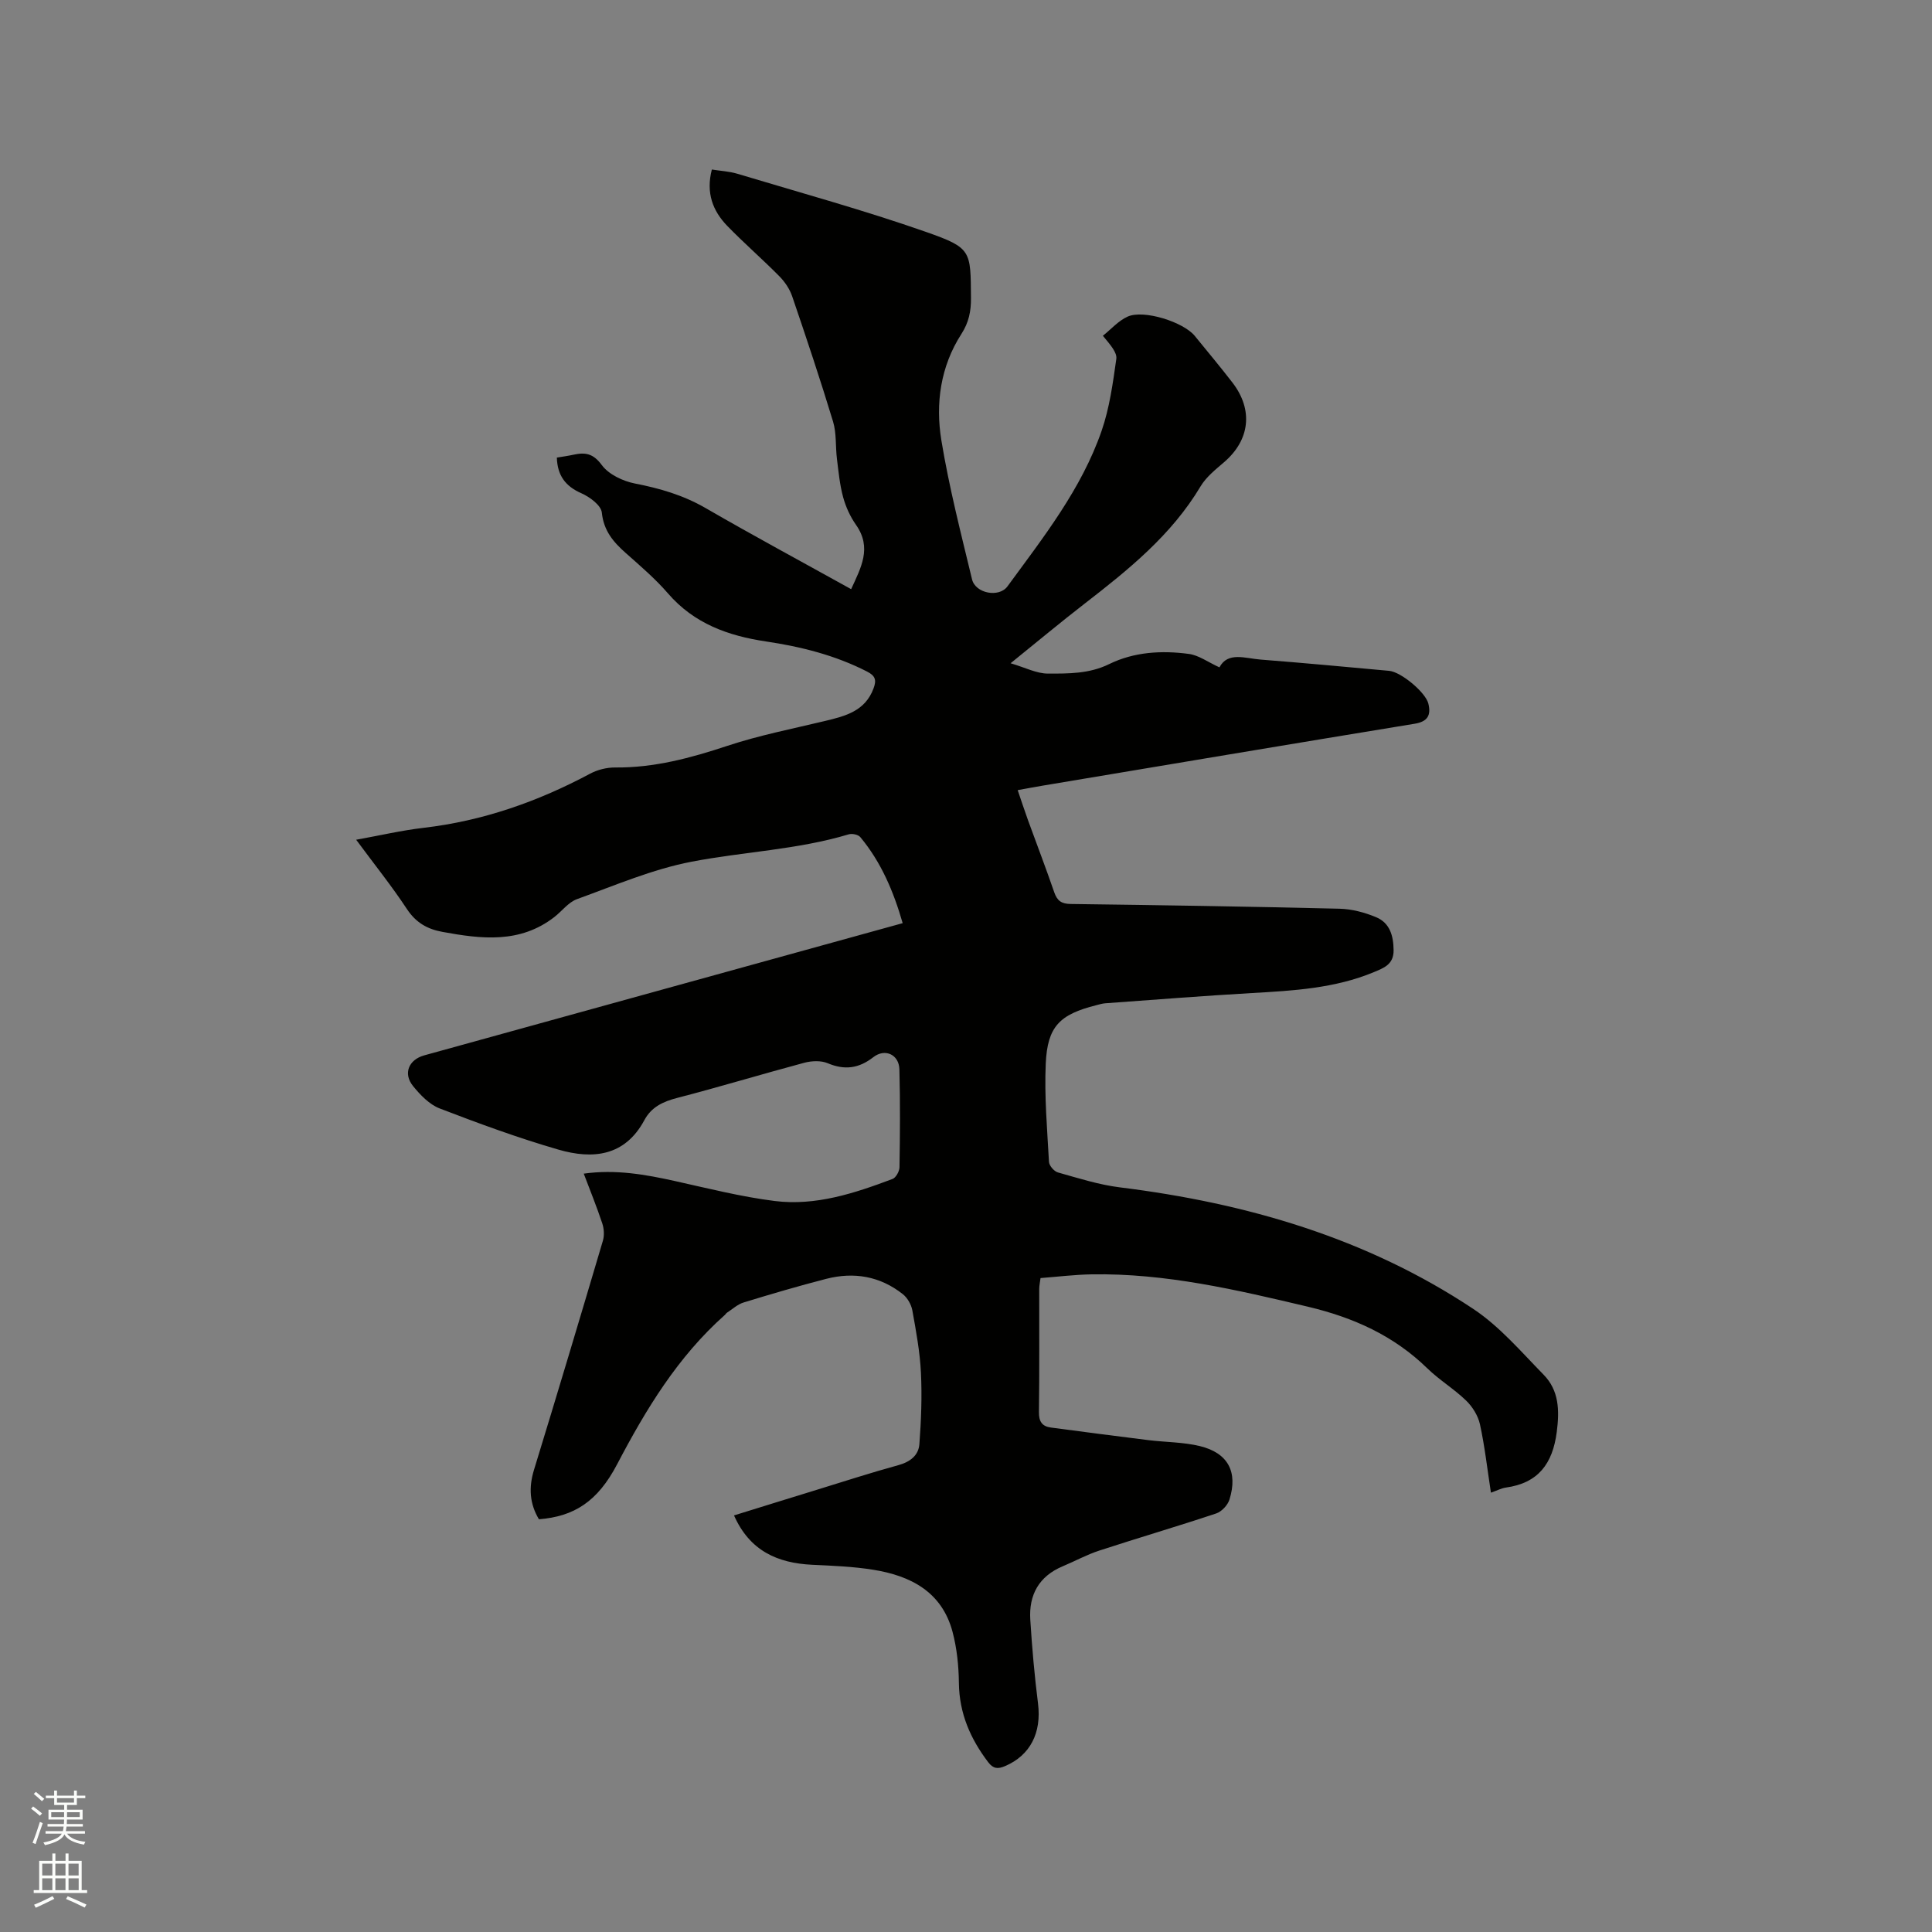 <svg enable-background="new 0 0 400 400" viewBox="0 0 400 400" xmlns="http://www.w3.org/2000/svg"><rect x="0" y="0" width="400" height="400" fill="#808080" stroke="none"/><path d="m6.44 374.46.42-.45c.65.47 1.27.95 1.85 1.44l-.45.49c-.65-.56-1.25-1.06-1.82-1.48m.93 7.33-.63-.26c.55-1.36 1.05-2.8 1.52-4.33.19.1.38.19.59.27-.46 1.29-.95 2.73-1.48 4.32m-.38-10.38.44-.42c.43.34 1.01.82 1.74 1.44l-.49.49c-.53-.51-1.09-1.01-1.69-1.51m2.5.35h1.72v-1.04h.59v1.04h3.52v-1.04h.59v1.04h1.75v.53h-1.75v1.42h-2.03v.97h3.22v2.03h-3.24c0 .35-.01.66-.03.93h3.32v.53h-3.37c-.03.27-.08.58-.15.94h3.96v.53h-3.71c.67.92 1.93 1.48 3.79 1.68-.13.24-.23.44-.29.59-2.13-.38-3.48-1.08-4.04-2.12-.43.97-1.77 1.72-4.03 2.23-.09-.19-.2-.37-.33-.55 2.1-.42 3.37-1.03 3.81-1.83h-3.36v-.53h3.58c.08-.29.13-.61.16-.94h-3.33v-.53h3.39c.02-.27.04-.58.04-.93h-3.23v-2.03h3.25v-.97h-2.07v-1.42h-1.73zm1.12 3.44v1h2.65c.01-.3.02-.44.01-.4v-.25-.35zm1.19-2h3.52v-.91h-3.52zm4.71 2h-2.63v.59c0 .15-.01.28-.01.4h2.64z" fill="#fbfcfa"/><path d="m13.56 383.74h.63v1.52h2.72v6.07h1.13v.6h-11.06v-.6h1.13v-6.07h2.73v-1.52h.63v1.52h2.1v-1.52zm-2.69 8.83.38.56c-1.24.63-2.53 1.25-3.85 1.85-.1-.21-.21-.42-.34-.63 1.36-.55 2.63-1.15 3.81-1.78m-2.13-4.27h2.1v-2.45h-2.1zm0 3.04h2.1v-2.46h-2.1zm2.72-3.04h2.1v-2.45h-2.1zm0 3.04h2.1v-2.46h-2.1zm6.07 3.6c-1.41-.71-2.7-1.3-3.86-1.78l.35-.56c1.45.62 2.75 1.19 3.88 1.72zm-1.25-9.09h-2.1v2.45h2.1zm-2.09 5.49h2.1v-2.46h-2.1z" fill="#fbfcfa"/><path d="m308.68 309.04c-.76-4.97-1.28-9.61-2.27-14.15-.39-1.77-1.53-3.62-2.85-4.9-2.5-2.43-5.57-4.27-8.06-6.7-6.97-6.79-15.31-10.52-24.71-12.75-14.77-3.5-29.49-6.96-44.79-6.7-3.48.06-6.95.49-10.57.77-.11.88-.27 1.58-.27 2.28-.02 8.48.06 16.97-.06 25.45-.03 1.98.66 2.98 2.5 3.22 6.71.89 13.42 1.77 20.13 2.6 3.57.44 7.24.4 10.7 1.24 5.82 1.42 7.9 5.34 6.12 11.06-.36 1.16-1.61 2.5-2.74 2.88-8.03 2.68-16.16 5.06-24.21 7.69-2.6.85-5.04 2.19-7.57 3.25-4.92 2.06-7.04 5.91-6.72 11.04.36 5.8.87 11.6 1.6 17.37.76 6.06-1.61 10.74-6.82 12.96-1.49.64-2.45.57-3.5-.81-3.69-4.86-5.98-10.12-6.06-16.36-.04-3.56-.41-7.21-1.32-10.64-2.2-8.26-8.66-11.6-16.42-12.84-4.16-.67-8.42-.83-12.64-1.03-7.18-.35-12.93-2.88-16.18-10.22 5.88-1.82 11.58-3.6 17.29-5.35 5.56-1.71 11.1-3.51 16.72-5.05 2.45-.67 4.2-2.02 4.37-4.37.37-4.91.56-9.86.32-14.78-.21-4.32-1.01-8.63-1.78-12.9-.22-1.21-1.01-2.59-1.96-3.35-4.72-3.74-10.15-4.66-15.9-3.17-5.74 1.48-11.43 3.15-17.09 4.89-1.24.38-2.3 1.38-3.43 2.11-.17.11-.27.32-.43.46-9.75 8.65-16.34 19.53-22.32 30.94-4.05 7.72-8.9 10.79-16.18 11.37-1.93-3.22-2.15-6.56-1.02-10.24 4.84-15.78 9.57-31.59 14.26-47.42.33-1.11.24-2.51-.13-3.61-1.13-3.4-2.48-6.73-3.83-10.29 6.62-.93 12.81.18 19 1.56 6.81 1.51 13.6 3.23 20.5 4.1 8.51 1.07 16.57-1.6 24.43-4.56.7-.26 1.42-1.58 1.44-2.41.11-6.76.16-13.53-.02-20.29-.08-3.05-2.97-4.4-5.39-2.52-3 2.34-5.93 2.74-9.45 1.26-1.39-.59-3.32-.5-4.84-.1-8.79 2.35-17.51 5-26.32 7.28-2.94.76-5.34 1.88-6.8 4.6-4.04 7.53-10.72 8.15-17.78 6.11-8.32-2.41-16.49-5.41-24.58-8.52-2.14-.82-4.03-2.79-5.53-4.64-2.11-2.6-.9-5.47 2.32-6.36 27.44-7.58 54.88-15.17 82.33-22.75 5.5-1.52 11.01-3.04 16.72-4.62-1.9-6.58-4.46-12.64-8.78-17.82-.43-.52-1.69-.78-2.39-.57-10.62 3.19-21.71 3.59-32.5 5.66-8.13 1.56-15.93 4.92-23.77 7.76-1.78.65-3.11 2.49-4.7 3.72-7.11 5.5-15.07 4.54-23.13 3.06-3.19-.58-5.53-1.94-7.39-4.76-3.14-4.76-6.73-9.23-10.49-14.32 4.94-.89 9.43-1.94 13.98-2.47 12.27-1.43 23.64-5.43 34.48-11.22 1.52-.81 3.42-1.28 5.14-1.27 8.08.08 15.65-1.96 23.25-4.48 6.6-2.19 13.48-3.53 20.26-5.16 4.2-1.01 8.27-2.04 10.01-6.74.64-1.71.38-2.6-1.34-3.48-6.6-3.38-13.66-5.15-20.91-6.23-7.85-1.17-14.9-3.69-20.31-9.95-2.62-3.03-5.72-5.68-8.73-8.35-2.59-2.29-4.58-4.61-4.97-8.39-.15-1.5-2.51-3.24-4.24-4-3.35-1.47-4.96-3.73-5.07-7.38 1.18-.2 2.33-.35 3.46-.6 2.43-.53 4.08-.26 5.85 2.15 1.43 1.94 4.37 3.33 6.87 3.82 5.15 1 9.99 2.41 14.58 5.06 9.89 5.72 19.96 11.14 30.17 16.81 2.02-4.43 4.36-8.54 1.01-13.31-1.2-1.71-2.12-3.72-2.67-5.74-.7-2.57-.95-5.27-1.28-7.92-.32-2.57-.07-5.28-.8-7.71-2.64-8.71-5.53-17.34-8.47-25.96-.52-1.52-1.53-3.01-2.67-4.16-3.5-3.54-7.28-6.82-10.75-10.39-3.03-3.12-4.46-6.87-3.21-11.69 1.81.29 3.59.37 5.26.87 13.06 3.93 26.23 7.54 39.09 12.05 9.46 3.32 9.22 3.86 9.3 13.69.02 2.71-.44 5.04-1.98 7.43-4.33 6.72-5.4 14.39-4.15 22.03 1.59 9.68 4.05 19.23 6.35 28.78.71 2.93 5.59 3.83 7.33 1.46 7.44-10.17 15.32-20.14 19.5-32.22 1.64-4.75 2.33-9.86 3.04-14.87.19-1.32-1.18-2.87-2.78-4.8 1.7-1.36 3.23-3.13 5.15-3.98 3.35-1.48 11.54 1.14 13.87 4 2.61 3.21 5.27 6.38 7.79 9.65 4.38 5.67 3.63 11.94-1.75 16.53-1.76 1.51-3.69 3.05-4.85 5-6.02 10.08-14.91 17.23-23.99 24.26-4.94 3.82-9.73 7.82-15.33 12.34 3.02.88 5.38 2.14 7.74 2.14 4.26 0 8.54.06 12.68-1.97 5.14-2.52 10.86-2.86 16.5-2.1 2.03.27 3.9 1.67 6.32 2.78 1.74-3.3 5.32-1.86 8.54-1.61 8.87.69 17.74 1.52 26.6 2.33 2.49.23 7.56 4.47 8.12 6.8.57 2.35-.11 3.7-2.82 4.15-25.71 4.21-51.4 8.53-77.1 12.83-1.56.26-3.12.56-5.11.92.74 2.16 1.41 4.21 2.14 6.23 1.81 4.98 3.71 9.92 5.43 14.92.61 1.77 1.51 2.4 3.42 2.42 18.54.24 37.09.53 55.63.98 2.56.06 5.23.77 7.6 1.76 2.83 1.19 3.58 3.82 3.61 6.84.03 2.96-2.08 3.69-4.09 4.53-8.07 3.36-16.64 3.84-25.23 4.33-10.14.58-20.26 1.39-30.39 2.12-.63.05-1.25.24-1.86.4-7.56 1.9-10.11 4.39-10.45 12.11-.3 6.75.3 13.55.67 20.32.04.79 1.06 1.97 1.85 2.19 4.23 1.19 8.48 2.55 12.82 3.09 26.19 3.25 51.04 10.46 73.18 25.17 5.46 3.63 9.9 8.86 14.55 13.61 3.21 3.27 3.31 7.39 2.73 11.87-.85 6.56-3.83 10.59-10.57 11.51-.92.14-1.79.61-3.06 1.05z" fill="#010100"/></svg>